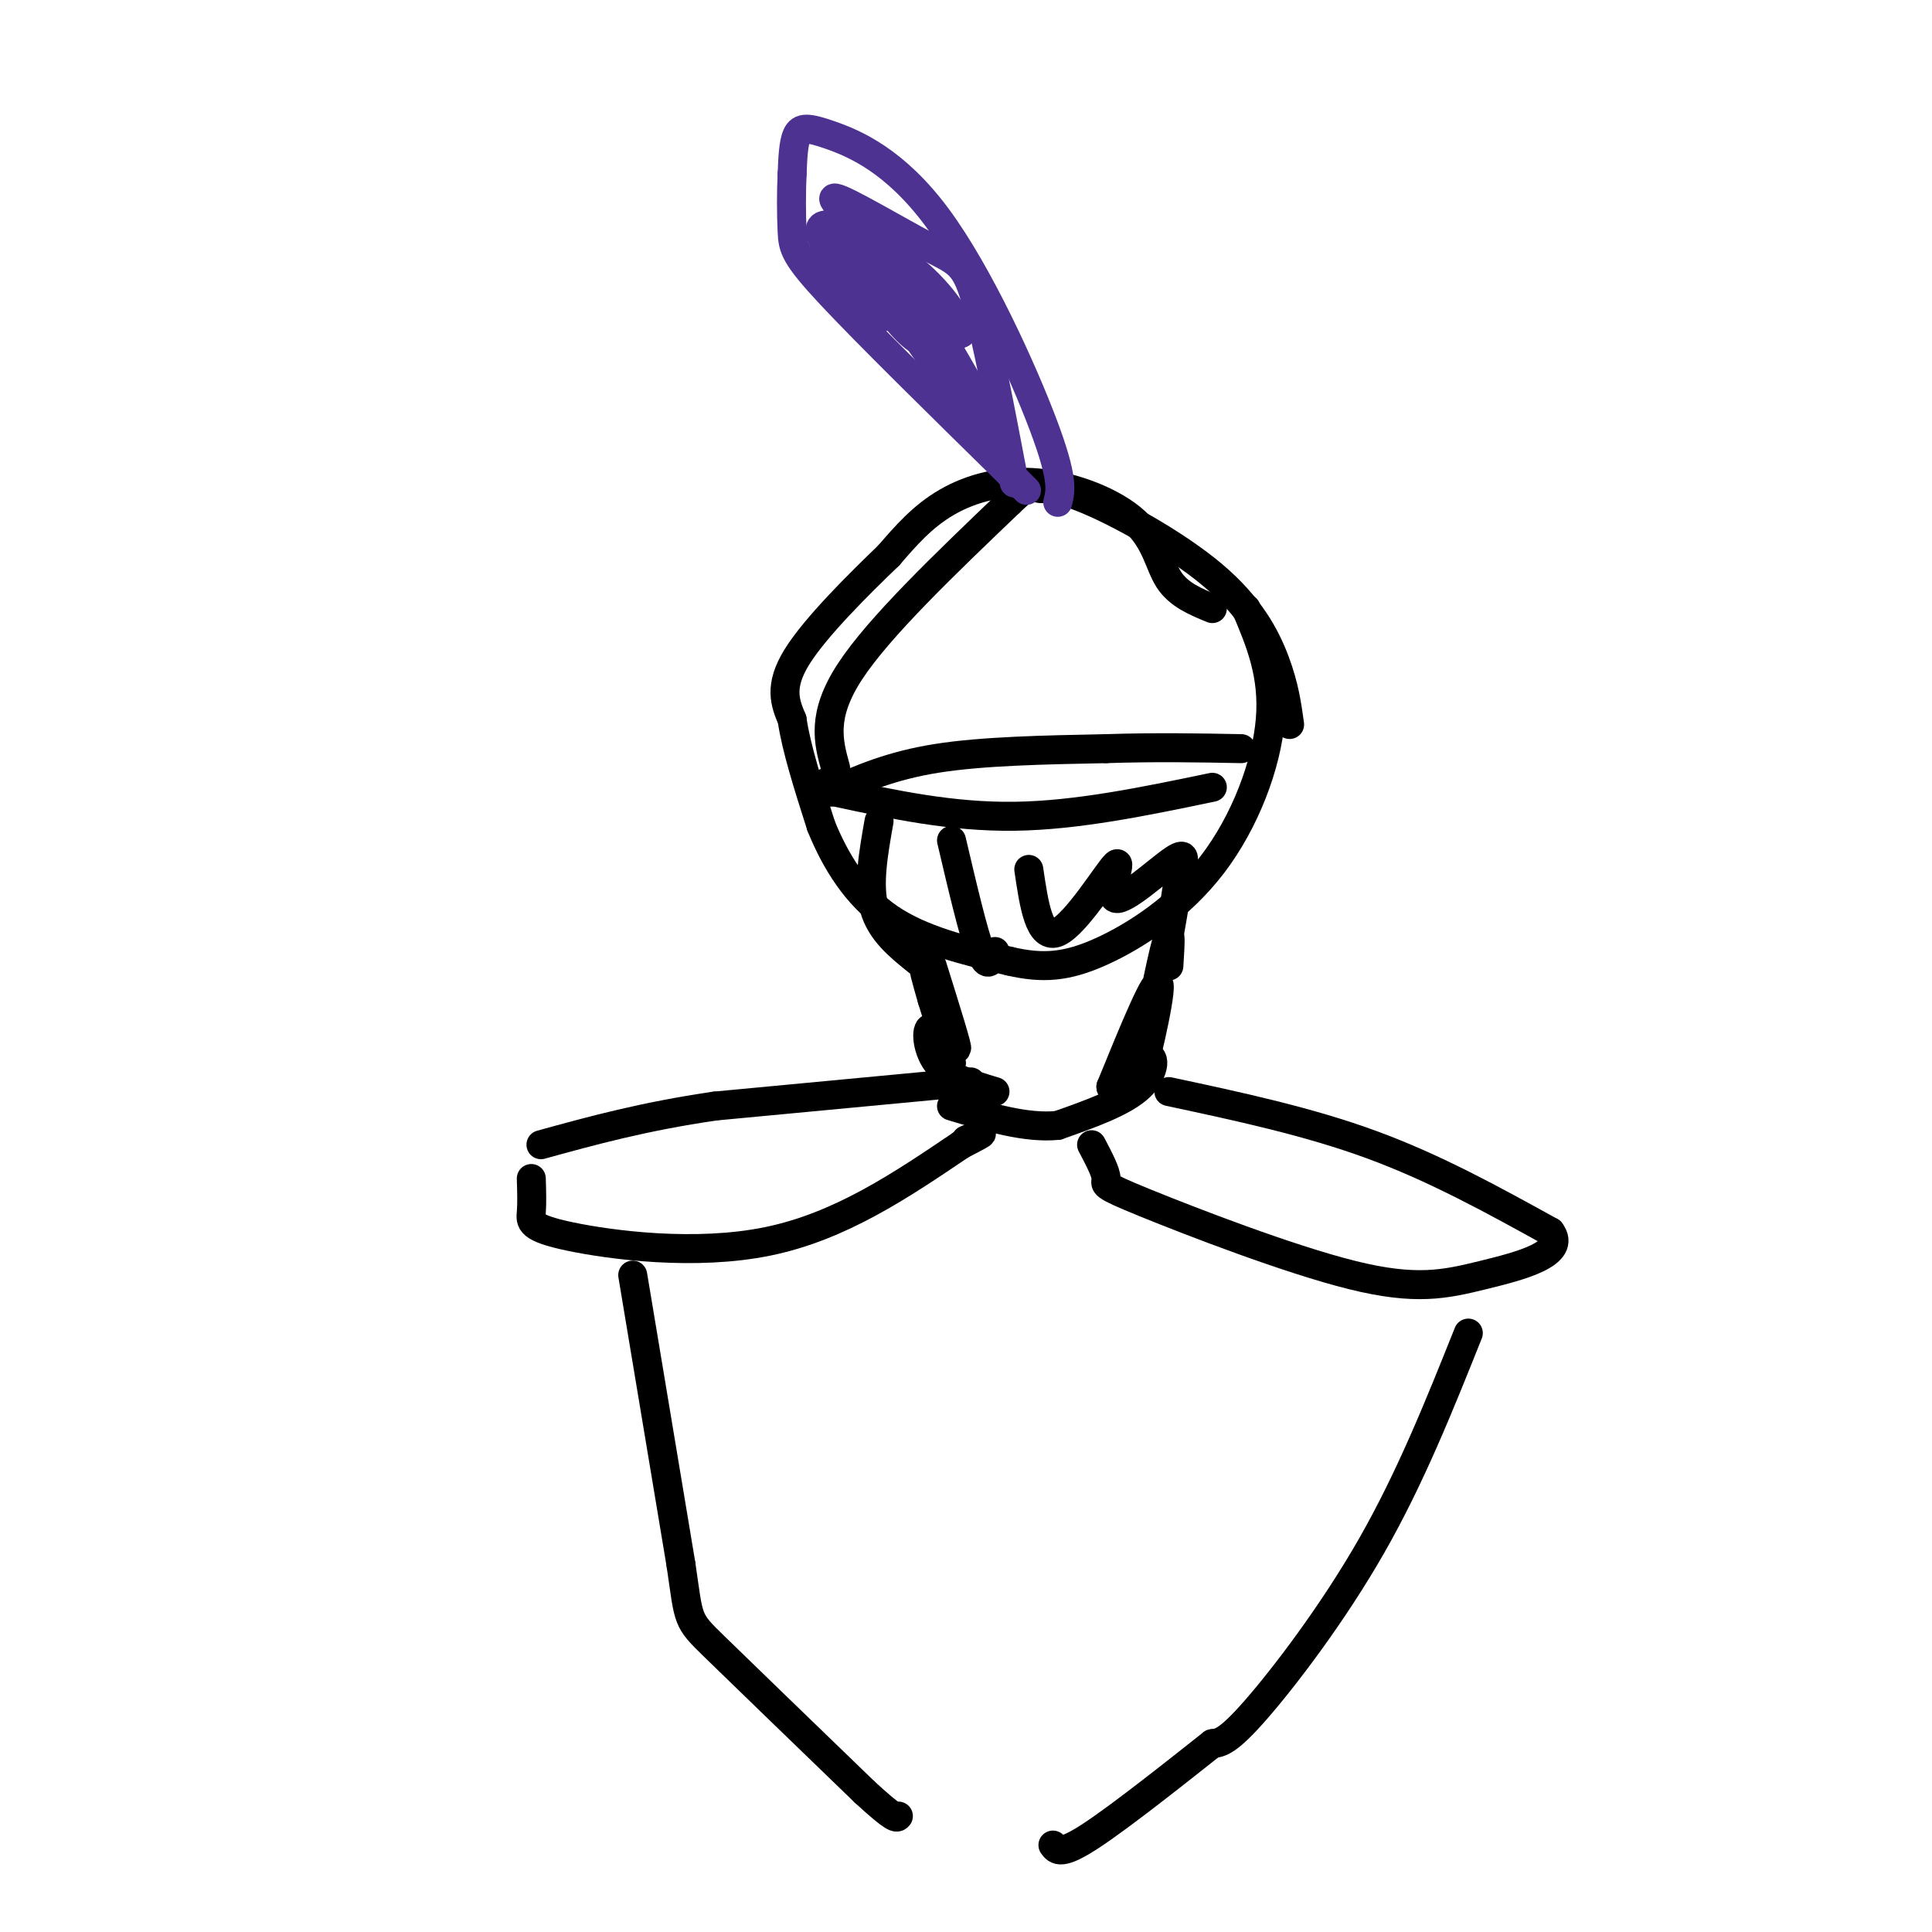 <svg viewBox='0 0 400 400' version='1.1' xmlns='http://www.w3.org/2000/svg' xmlns:xlink='http://www.w3.org/1999/xlink'><g fill='none' stroke='#000000' stroke-width='6' stroke-linecap='round' stroke-linejoin='round'><path d='M251,126c-3.485,-1.434 -6.970,-2.868 -9,-6c-2.030,-3.132 -2.606,-7.963 -7,-12c-4.394,-4.037 -12.606,-7.279 -20,-8c-7.394,-0.721 -13.970,1.080 -19,4c-5.030,2.920 -8.515,6.960 -12,11'/><path d='M184,115c-6.044,5.800 -15.156,14.800 -19,21c-3.844,6.200 -2.422,9.600 -1,13'/><path d='M164,149c0.833,5.833 3.417,13.917 6,22'/><path d='M170,171c2.933,7.244 7.267,14.356 14,19c6.733,4.644 15.867,6.822 25,9'/><path d='M209,199c6.984,1.625 11.944,1.188 19,-2c7.056,-3.188 16.207,-9.128 23,-18c6.793,-8.872 11.226,-20.678 12,-30c0.774,-9.322 -2.113,-16.161 -5,-23'/><path d='M173,164c12.000,2.583 24.000,5.167 37,5c13.000,-0.167 27.000,-3.083 41,-6'/><path d='M182,170c-1.167,6.583 -2.333,13.167 -1,18c1.333,4.833 5.167,7.917 9,11'/><path d='M197,174c2.250,9.583 4.500,19.167 6,23c1.500,3.833 2.250,1.917 3,0'/><path d='M213,180c1.083,7.360 2.166,14.721 6,13c3.834,-1.721 10.419,-12.523 12,-14c1.581,-1.477 -1.844,6.372 0,7c1.844,0.628 8.955,-5.963 12,-8c3.045,-2.037 2.022,0.482 1,3'/><path d='M244,181c-0.167,2.667 -1.083,7.833 -2,13'/><path d='M171,162c0.000,0.000 0.000,0.000 0,0'/><path d='M172,164c6.250,-2.750 12.500,-5.500 22,-7c9.500,-1.500 22.250,-1.750 35,-2'/><path d='M229,155c10.500,-0.333 19.250,-0.167 28,0'/><path d='M173,159c-1.500,-5.417 -3.000,-10.833 3,-20c6.000,-9.167 19.500,-22.083 33,-35'/><path d='M209,104c6.303,-6.021 5.562,-3.575 6,-3c0.438,0.575 2.056,-0.722 9,2c6.944,2.722 19.216,9.464 27,16c7.784,6.536 11.081,12.868 13,18c1.919,5.132 2.459,9.066 3,13'/></g>
<g fill='none' stroke='#4d3292' stroke-width='6' stroke-linecap='round' stroke-linejoin='round'><path d='M219,104c0.611,-2.396 1.222,-4.791 -3,-16c-4.222,-11.209 -13.276,-31.231 -22,-43c-8.724,-11.769 -17.118,-15.284 -22,-17c-4.882,-1.716 -6.252,-1.633 -7,0c-0.748,1.633 -0.874,4.817 -1,8'/><path d='M164,36c-0.190,3.619 -0.167,8.667 0,12c0.167,3.333 0.476,4.952 8,13c7.524,8.048 22.262,22.524 37,37'/><path d='M209,98c6.167,6.167 3.083,3.083 0,0'/><path d='M210,100c-2.881,-15.179 -5.762,-30.357 -8,-38c-2.238,-7.643 -3.833,-7.750 -10,-11c-6.167,-3.250 -16.905,-9.643 -19,-10c-2.095,-0.357 4.452,5.321 11,11'/><path d='M184,52c8.961,13.870 25.862,43.045 23,41c-2.862,-2.045 -25.489,-35.311 -32,-44c-6.511,-8.689 3.093,7.199 9,15c5.907,7.801 8.116,7.515 10,7c1.884,-0.515 3.442,-1.257 5,-2'/><path d='M199,69c-0.500,-2.774 -4.250,-8.708 -11,-14c-6.750,-5.292 -16.500,-9.940 -18,-8c-1.500,1.940 5.250,10.470 12,19'/></g>
<g fill='none' stroke='#000000' stroke-width='6' stroke-linecap='round' stroke-linejoin='round'><path d='M193,200c2.800,8.956 5.600,17.911 5,17c-0.600,-0.911 -4.600,-11.689 -6,-15c-1.400,-3.311 -0.200,0.844 1,5'/><path d='M193,207c1.281,4.234 3.982,12.321 4,13c0.018,0.679 -2.649,-6.048 -4,-7c-1.351,-0.952 -1.386,3.871 1,7c2.386,3.129 7.193,4.565 12,6'/><path d='M242,200c0.321,-4.899 0.643,-9.798 -1,-3c-1.643,6.798 -5.250,25.292 -5,26c0.250,0.708 4.357,-16.369 4,-19c-0.357,-2.631 -5.179,9.185 -10,21'/><path d='M230,225c-0.107,1.631 4.625,-4.792 7,-6c2.375,-1.208 2.393,2.798 -1,6c-3.393,3.202 -10.196,5.601 -17,8'/><path d='M219,233c-6.500,0.667 -14.250,-1.667 -22,-4'/><path d='M201,224c0.000,0.000 -53.000,5.000 -53,5'/><path d='M148,229c-14.833,2.167 -25.417,5.083 -36,8'/><path d='M110,244c0.077,2.542 0.155,5.083 0,7c-0.155,1.917 -0.542,3.208 8,5c8.542,1.792 26.012,4.083 41,1c14.988,-3.083 27.494,-11.542 40,-20'/><path d='M199,237c6.833,-3.500 3.917,-2.250 1,-1'/><path d='M242,226c14.417,3.083 28.833,6.167 42,11c13.167,4.833 25.083,11.417 37,18'/><path d='M321,255c3.525,4.595 -6.163,7.082 -14,9c-7.837,1.918 -13.822,3.267 -27,0c-13.178,-3.267 -33.548,-11.149 -43,-15c-9.452,-3.851 -7.986,-3.672 -8,-5c-0.014,-1.328 -1.507,-4.164 -3,-7'/><path d='M131,264c0.000,0.000 10.000,60.000 10,60'/><path d='M141,324c1.733,11.778 1.067,11.222 7,17c5.933,5.778 18.467,17.889 31,30'/><path d='M179,371c6.333,5.833 6.667,5.417 7,5'/><path d='M304,276c-5.978,14.956 -11.956,29.911 -20,44c-8.044,14.089 -18.156,27.311 -24,34c-5.844,6.689 -7.422,6.844 -9,7'/><path d='M251,361c-6.600,5.222 -18.600,14.778 -25,19c-6.400,4.222 -7.200,3.111 -8,2'/></g>
</svg>